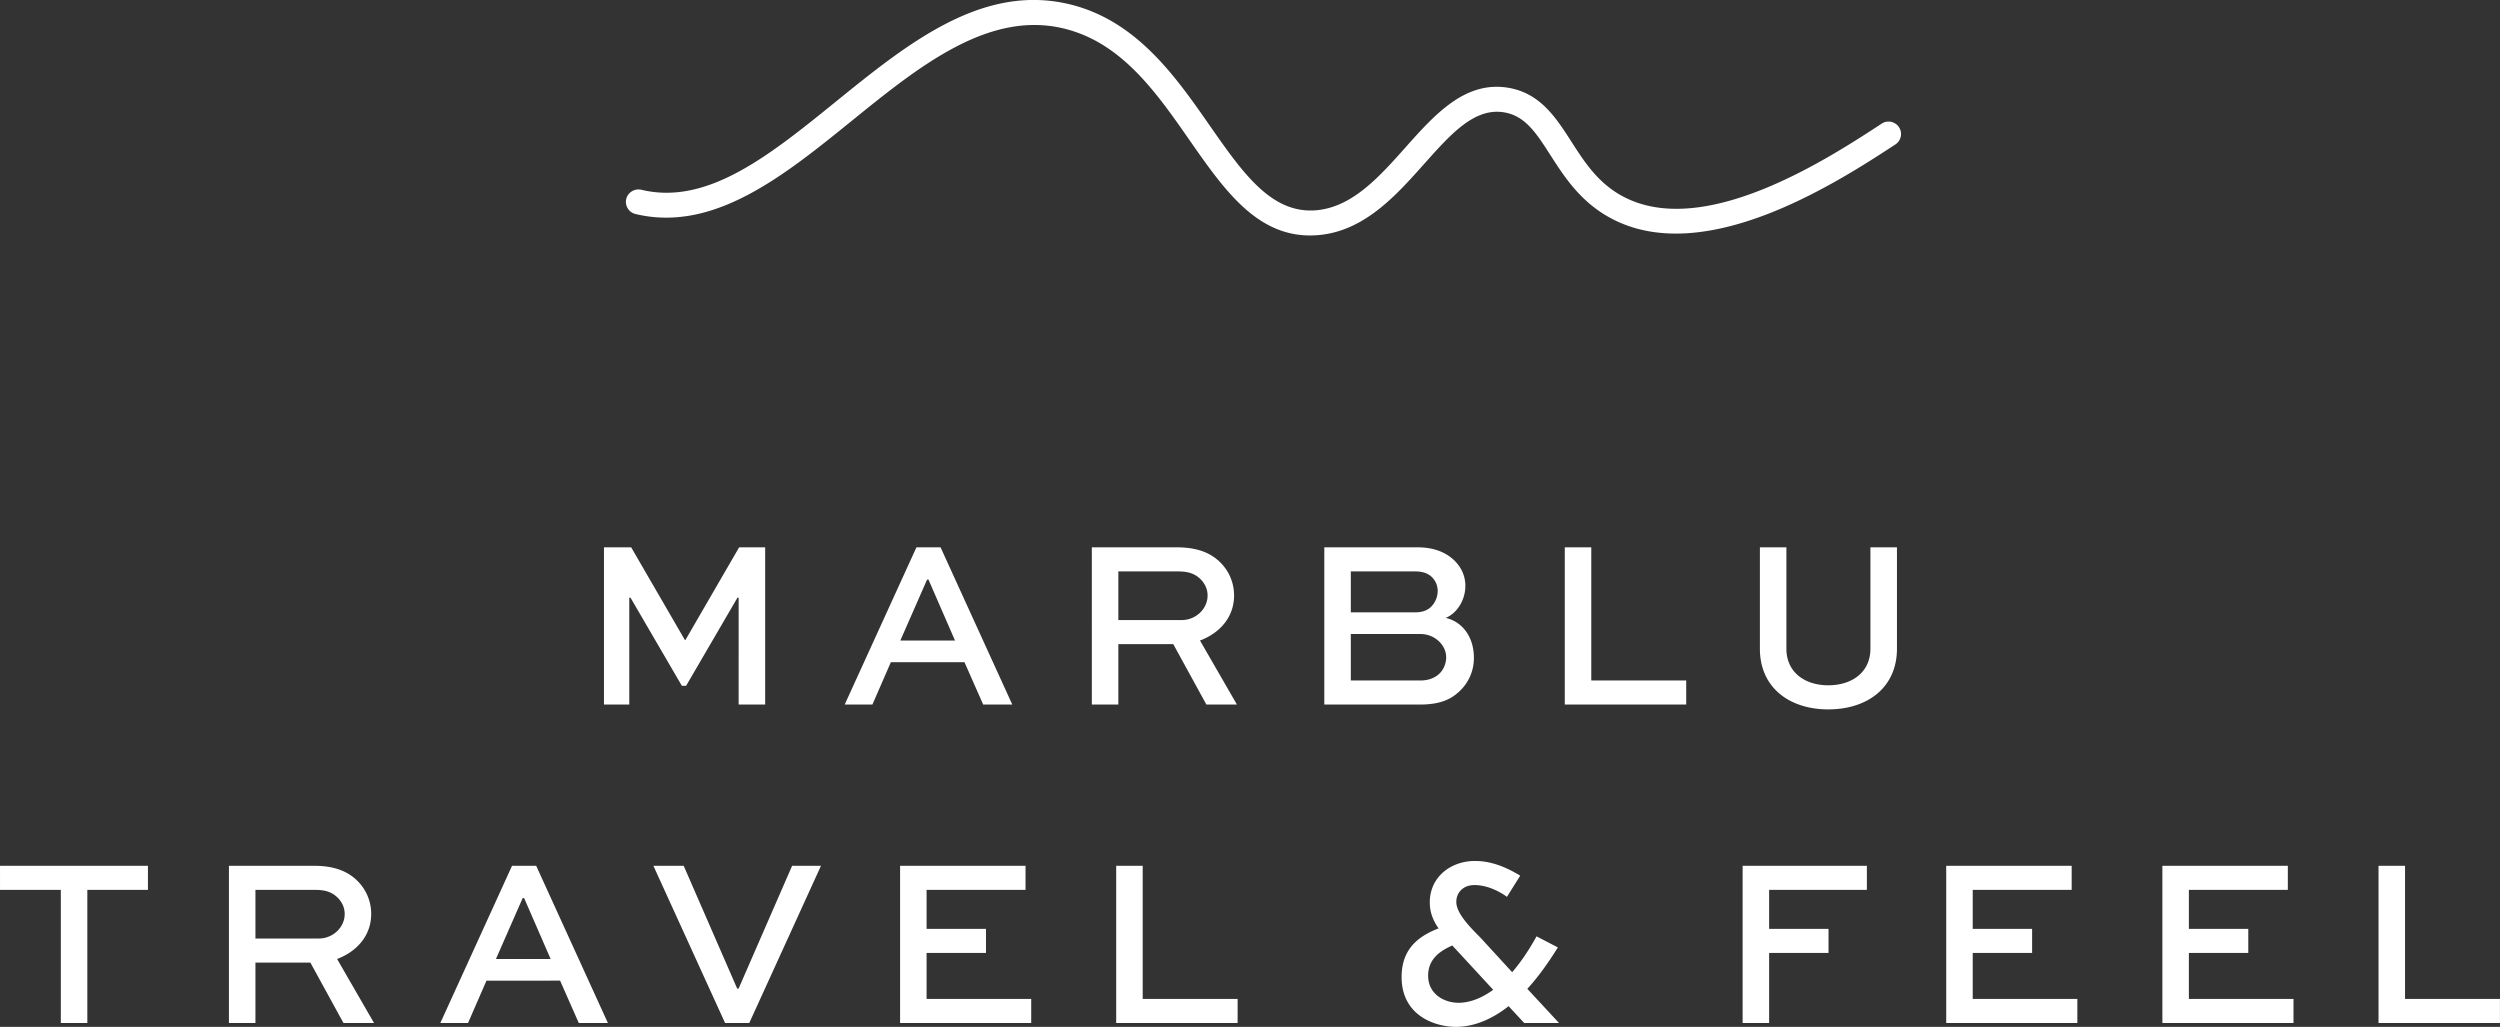 <svg xmlns="http://www.w3.org/2000/svg" width="424.787" height="174.48" fill="#fff" xmlns:v="https://vecta.io/nano"><rect width="100%" height="100%" fill="#333333" stroke="none"/><path d="M222.59 40.007c-9.187 0-14.687-7.896-20.499-16.236-5.659-8.12-11.511-16.517-21.277-18.913-12.839-3.147-24.687 6.437-36.136 15.713-11.526 9.336-23.457 18.979-36.708 15.789a2.12 2.12 0 0 1-1.562-2.555c.277-1.135 1.446-1.816 2.555-1.563 11.23 2.716 21.83-5.873 33.05-14.963C154.265 7.355 166.948-2.894 181.822.746c11.32 2.776 17.92 12.249 23.744 20.607 5.581 8.008 10.409 14.912 17.909 14.388 6.209-.444 10.845-5.649 15.329-10.683 4.98-5.584 10.117-11.357 17.452-10.148 5.448.904 8.129 5.083 10.724 9.123 2.219 3.459 4.513 7.036 8.692 9.295 13.808 7.463 35.011-6.409 44.067-12.328a2.12 2.12 0 0 1 2.929.615c.641.977.365 2.291-.615 2.929-9.692 6.333-32.396 21.147-48.393 12.509-5.14-2.78-7.852-7.005-10.244-10.732-2.379-3.709-4.257-6.637-7.853-7.232-5.013-.827-8.999 3.624-13.597 8.787-4.812 5.399-10.264 11.52-18.188 12.087a14.95 14.95 0 0 1-1.188.045m-97.083 79.708V101.55h-.199l-8.727 14.974h-.726l-8.727-14.974h-.205v18.166h-4.3V93.001h4.625l9.129 15.752h.082l9.129-15.752h4.425v26.715h-4.509m27.476-10.882h9.289l-4.504-10.351h-.243zm2.735-15.833h4.101l12.187 26.715h-4.945l-3.179-7.2H151.37l-3.137 7.2h-4.707l12.188-26.715m34.308 4.09v8.266h10.776c2.375 0 4.388-1.883 4.388-4.173 0-1.022-.403-1.923-1.085-2.659-1.247-1.31-2.697-1.433-4.107-1.433zm-4.504 22.625V93.001h14.476c3.5 0 5.913.982 7.607 2.822 1.323 1.433 2.088 3.316 2.088 5.36 0 3.601-2.332 6.343-5.793 7.651l6.279 10.882h-5.192l-5.628-10.27h-9.332v10.27h-4.504m44.003-11.986v7.896h11.861c1.252 0 2.453-.411 3.259-1.229.684-.695 1.085-1.717 1.085-2.698s-.401-1.841-1.041-2.539c-.804-.856-1.973-1.43-3.303-1.43zm0-10.639v6.957h10.897c1.085 0 2.051-.246 2.779-.982a3.85 3.85 0 0 0 1.085-2.659 3.29 3.29 0 0 0-.925-2.294c-.723-.735-1.693-1.022-2.939-1.022zm-4.504 22.625V93.001h15.887c2.977 0 5.028 1.022 6.312 2.332 1.129 1.146 1.769 2.577 1.769 4.214 0 2.456-1.444 4.664-3.335 5.44 3.053.737 4.784 3.479 4.784 6.75a7.68 7.68 0 0 1-2.415 5.689c-1.284 1.226-3.016 2.29-6.797 2.29h-16.205m45.365-26.715v22.625h16.129v4.09H265.88V93.001h4.503m51.938 0v17.223c0 6.587-4.991 10.311-11.669 10.311-6.637 0-11.62-3.724-11.62-10.311V93.001h4.503v17.223c0 4.01 3.136 6.217 7.117 6.217 4.023 0 7.16-2.207 7.16-6.217V93.001h4.509M.001 147.112h25.135v4.09H14.839v22.625h-4.504v-22.625H.001v-4.09m43.402 4.089v8.265h10.776c2.376 0 4.388-1.882 4.388-4.172 0-1.022-.403-1.924-1.087-2.66-1.251-1.309-2.695-1.433-4.106-1.433zm-4.504 22.625v-26.715h14.476c3.501 0 5.915.98 7.606 2.821a7.86 7.86 0 0 1 2.09 5.361c0 3.6-2.332 6.342-5.793 7.651l6.277 10.882h-5.191l-5.629-10.27h-9.332v10.27h-4.504m45.371-10.881h9.289l-4.504-10.351h-.242zm2.734-15.833h4.102l12.187 26.715h-4.945l-3.179-7.202H82.66l-3.136 7.202h-4.707l12.187-26.715m52.492 0l-12.187 26.715h-4.105l-12.182-26.715h5.148l9.09 20.863h.238l9.095-20.863h4.904m28.035 14.808h-10.093v7.817h17.779v4.09h-22.281v-26.715h21.316v4.09H157.44v6.629h10.093v4.09m26.628-14.809v22.626h16.129v4.09h-20.632v-26.715h4.503m52.604 13.539c-1.731.778-4.103 2.087-4.103 5.116 0 3.192 2.775 4.621 5.188 4.621 1.687 0 3.737-.652 5.869-2.207l-5.588-6.055zm9.287-8.263c-1.163-.86-3.295-2.004-5.505-2.004-1.975 0-3.099 1.309-3.099 2.864 0 2.331 3.38 5.236 4.465 6.462l5.027 5.482c1.368-1.595 2.773-3.599 4.14-6.096l3.621 1.883c-1.769 2.864-3.5 5.196-5.187 7.037l5.391 5.809h-5.915l-2.657-2.864c-3.373 2.66-6.471 3.517-8.924 3.517-3.544 0-9.255-1.88-9.255-8.467 0-4.909 3.02-6.996 6.279-8.267-.971-1.39-1.489-2.781-1.489-4.417 0-4.335 3.579-7.036 7.679-7.036 3.219 0 5.916 1.433 7.685 2.497l-2.256 3.599m40.046 21.439v-26.715h21.112v4.09h-16.608v6.629h10.092v4.09h-10.092v11.907h-4.504m49.19-11.908h-10.092v7.817h17.776v4.09h-22.28v-26.715h21.316v4.09h-16.812v6.629h10.092v4.09m36.728-.001h-10.092v7.817H389.7v4.09h-22.28v-26.715h21.316v4.09h-16.812v6.629h10.092v4.09m26.636-14.809v22.626h16.128v4.09h-20.632v-26.715h4.504"/></svg>